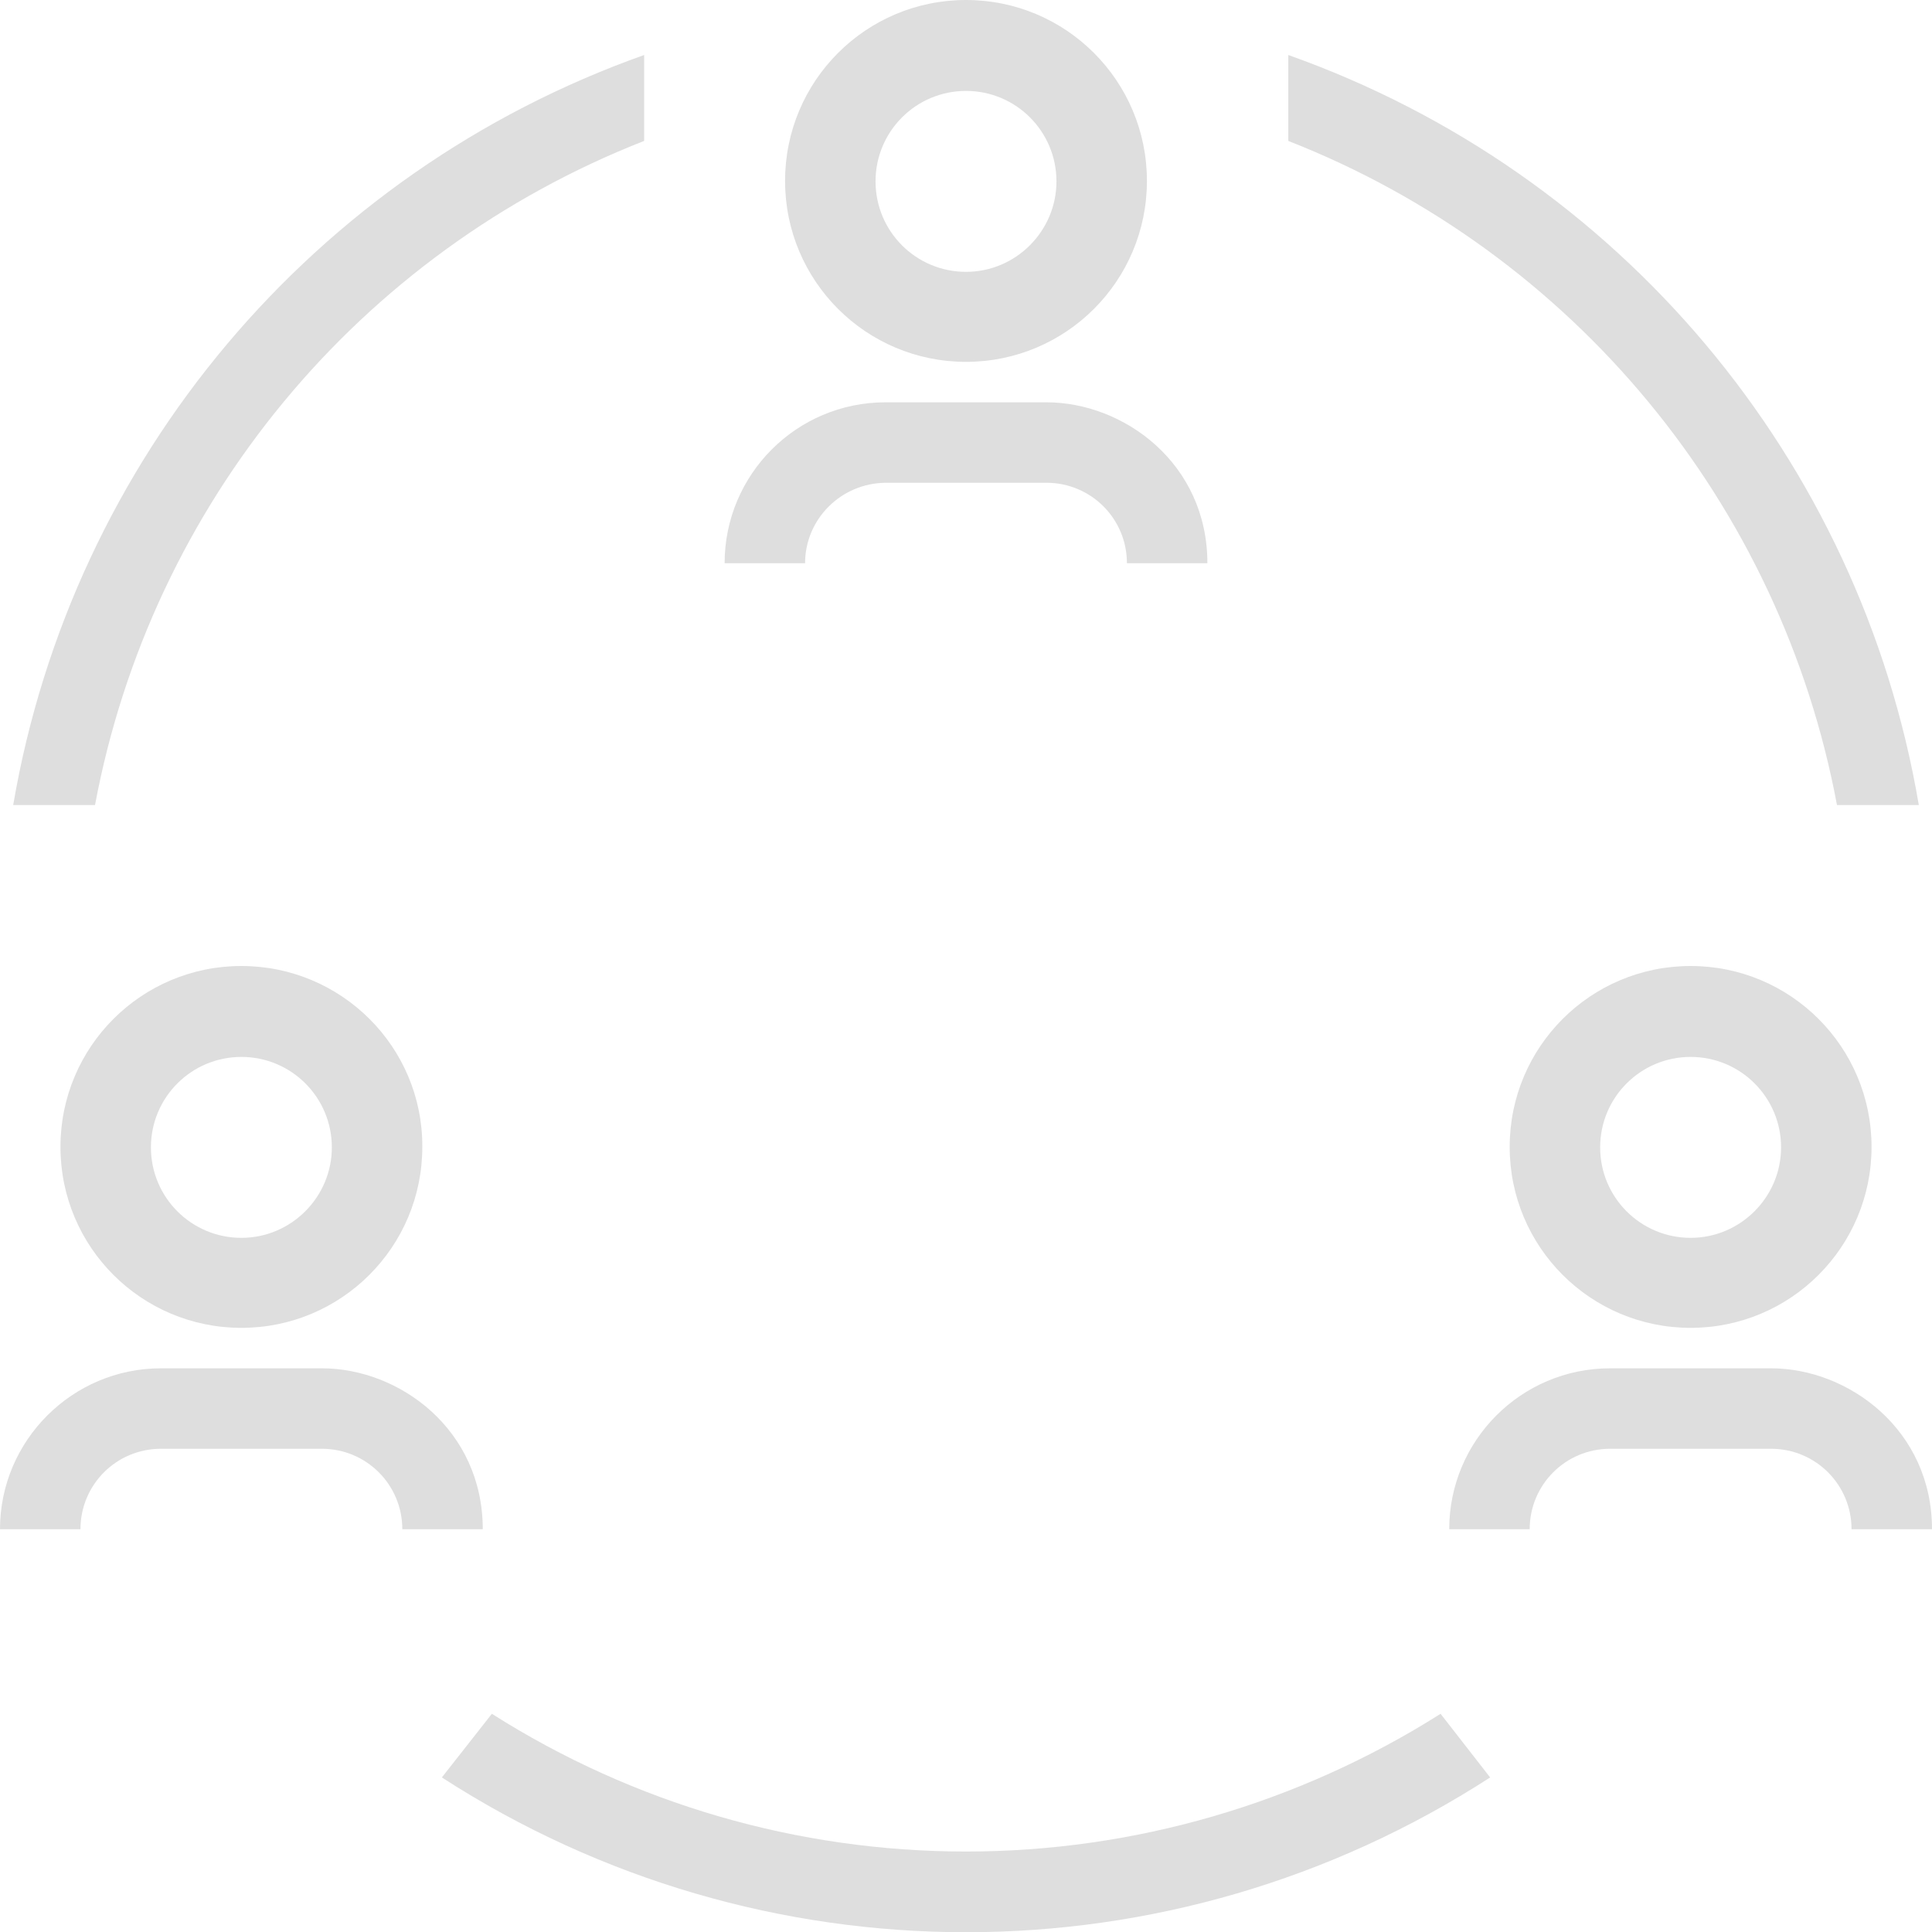 <?xml version="1.0" encoding="utf-8"?>
<!-- Generator: Adobe Illustrator 24.1.0, SVG Export Plug-In . SVG Version: 6.00 Build 0)  -->
<svg version="1.1" id="Calque_1" xmlns="http://www.w3.org/2000/svg" xmlns:xlink="http://www.w3.org/1999/xlink" x="0px" y="0px"
	 viewBox="0 0 425 425" style="enable-background:new 0 0 425 425;" xml:space="preserve">
<style type="text/css">
	.st0{opacity:0.13;fill-rule:evenodd;clip-rule:evenodd;enable-background:new    ;}
</style>
<path id="People" class="st0" d="M194.8,106.2h35.4c9.8,0,17.7,7.9,17.7,17.7h17.7c0-22-18.4-35.4-35.4-35.4h-35.4
	c-19.6,0-35.4,15.9-35.4,35.4h17.7C177.1,114.2,185,106.3,194.8,106.2z M389.6,301h-35.4c-19.6,0-35.4,15.9-35.4,35.4h17.7
	c0-9.8,7.9-17.7,17.7-17.7h35.4c9.8,0,17.7,7.9,17.7,17.7H425C425,314.5,406.6,301,389.6,301L389.6,301z M212.5,0
	c-22,0-39.8,17.8-39.8,39.8c0,22,17.8,39.8,39.8,39.8c22,0,39.8-17.8,39.8-39.8l0,0C252.3,17.8,234.5,0,212.5,0z M212.5,59.8
	c-11,0-19.9-8.9-19.9-19.9s8.9-19.9,19.9-19.9c11,0,19.9,8.9,19.9,19.9l0,0C232.4,50.8,223.5,59.8,212.5,59.8L212.5,59.8z
	 M53.1,212.5c-22,0-39.8,17.8-39.8,39.8c0,22,17.8,39.8,39.8,39.8c22,0,39.8-17.8,39.8-39.8l0,0C93,230.3,75.1,212.5,53.1,212.5z
	 M53.1,272.3c-11,0-19.9-8.9-19.9-19.9s8.9-19.9,19.9-19.9c11,0,19.9,8.9,19.9,19.9l0,0C73,263.3,64.1,272.3,53.1,272.3L53.1,272.3z
	 M371.9,212.5c-22,0-39.8,17.8-39.8,39.8c0,22,17.8,39.8,39.8,39.8c22,0,39.8-17.8,39.8-39.8l0,0
	C411.7,230.3,393.9,212.5,371.9,212.5z M371.9,272.3c-11,0-19.9-8.9-19.9-19.9s8.9-19.9,19.9-19.9c11,0,19.9,8.9,19.9,19.9l0,0
	C391.8,263.3,382.9,272.3,371.9,272.3L371.9,272.3z M404.1,177.1h18c-12.9-76.1-66-139.2-138.7-165V31
	C346.1,55.6,391.7,110.8,404.1,177.1L404.1,177.1z M141.7,31V12.1C69,37.9,15.9,101,2.9,177.1h18C33.3,110.8,78.9,55.6,141.7,31
	L141.7,31z M70.8,301H35.4C15.9,301,0,316.9,0,336.4h17.7c0-9.8,7.9-17.7,17.7-17.7h35.4c9.8,0,17.7,7.9,17.7,17.7h17.7
	C106.2,314.5,87.9,301,70.8,301L70.8,301z M212.5,407.3c-37,0-73.1-10.5-104.3-30.3l-11,14c70.2,45.4,160.4,45.4,230.6,0l-10.9-14
	C285.6,396.8,249.4,407.3,212.5,407.3L212.5,407.3z"/>
</svg>
